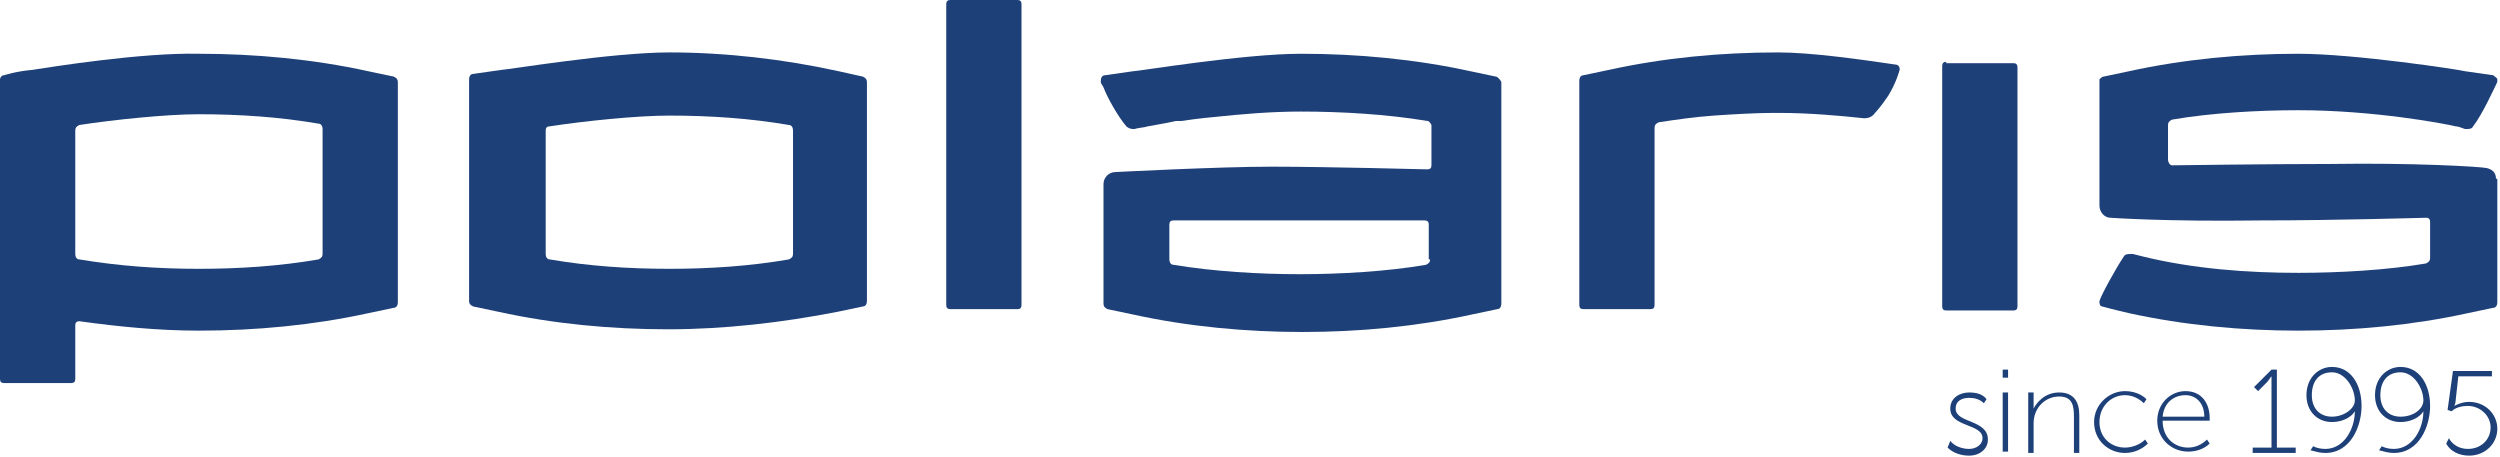 <svg width="186" height="34" viewBox="0 0 186 34" fill="none" xmlns="http://www.w3.org/2000/svg">
<path d="M132.3 3.9C128 3.9 123.8 4.3 119.7 5.2L117.8 5.6C117.6 5.6 117.5 5.8 117.5 6V6.1V11.7V21.8V22.7C117.5 22.9 117.6 23 117.8 23H122.8C123 23 123.1 22.9 123.1 22.7V9.5C123.1 9.3 123.2 9.2 123.4 9.1C124.7 8.9 126.1 8.7 127.5 8.6C129 8.5 130.6 8.4 132 8.4H132.3C134.6 8.4 136.8 8.6 138.7 8.8C139 8.8 139.3 8.7 139.5 8.4C139.5 8.4 139.9 8 140.5 7.1C141.1 6.1 141.3 5.3 141.3 5.3C141.4 5.1 141.3 4.8 141 4.8C138.3 4.4 134.7 3.9 132.3 3.9Z" fill="#1E4079"/>
<path d="M111.3 5.7L109.4 5.3C105.3 4.4 101 4 96.8 4C92.5 4 84.7 5.3 84.3 5.3L82.2 5.6C82 5.6 81.9 5.8 81.9 6V6.1C81.9 6.2 82 6.3 82.1 6.5C82.4 7.3 83.2 8.7 83.8 9.4C83.9 9.5 84.1 9.6 84.3 9.6H84.4C84.7 9.5 85.1 9.5 85.4 9.4C85.9 9.3 86.6 9.2 87.5 9C87.6 9 87.8 9 87.9 9C89.2 8.8 90.4 8.7 90.4 8.7C92.3 8.5 94.5 8.3 96.8 8.3C99.8 8.3 103.2 8.5 106.2 9C106.3 9 106.4 9.1 106.5 9.3C106.5 9.3 106.5 9.3 106.5 9.4V12.3C106.5 12.5 106.4 12.6 106.2 12.6C106.2 12.6 98.6 12.4 94.6 12.4C90.7 12.4 83 12.8 83 12.8C82.5 12.8 82.1 13.2 82.1 13.7V22.6C82.1 22.8 82.2 22.9 82.4 23L84.3 23.4C88.4 24.3 92.7 24.7 96.9 24.7C101.1 24.7 105.4 24.3 109.5 23.4L111.4 23C111.6 23 111.7 22.8 111.7 22.6V6.1C111.6 5.9 111.4 5.7 111.3 5.7ZM106.4 19.3C106.4 19.5 106.3 19.6 106.1 19.7C103.2 20.2 99.7 20.4 96.7 20.4C93.7 20.4 90.3 20.2 87.3 19.7C87.1 19.7 87 19.5 87 19.3V16.7C87 16.5 87.1 16.4 87.3 16.4H96.3H106C106.2 16.4 106.3 16.5 106.3 16.7V19.3H106.4Z" fill="#1E4079"/>
<path d="M185.7 13.3C185.7 12.8 185.4 12.6 185 12.5C184.5 12.4 179.6 12.1 173.3 12.2C168.8 12.2 161.6 12.3 161.6 12.3C161.4 12.3 161.3 12 161.3 11.9V9.3C161.3 9.1 161.4 9 161.6 8.9C164.5 8.4 168 8.2 171 8.2C176.6 8.2 181.9 9.2 182.7 9.4C182.9 9.4 183.1 9.5 183.4 9.6H183.5C183.7 9.6 183.9 9.6 184 9.4C184.7 8.5 185.6 6.5 185.8 6.1C185.8 6.1 185.8 6.1 185.8 6V5.9C185.8 5.8 185.6 5.7 185.5 5.6L183.4 5.3C183.1 5.2 175.2 4 171 4C166.8 4 162.5 4.4 158.4 5.3L156.5 5.7C156.4 5.7 156.3 5.8 156.2 5.9C156.2 6 156.2 6 156.2 6.1V15.3C156.2 15.8 156.6 16.2 157 16.2C157 16.2 161.1 16.5 168.2 16.4C173.7 16.4 180.5 16.2 180.5 16.2C180.7 16.2 180.8 16.3 180.8 16.5V18.3V19.2C180.8 19.4 180.7 19.5 180.5 19.6C177.6 20.1 174 20.3 171 20.3C167.2 20.3 163.2 20 159.5 19.1L158.7 18.9C158.6 18.9 158.6 18.9 158.5 18.9C158.3 18.9 158.1 18.9 158 19.1C157.4 20 156.3 22 156.2 22.4C156.2 22.4 156.2 22.4 156.2 22.5C156.2 22.7 156.3 22.8 156.4 22.8C157.1 23 158.4 23.3 158.4 23.3C162.5 24.2 166.8 24.6 171 24.6C175.2 24.6 179.5 24.2 183.6 23.3L185.5 22.9C185.7 22.9 185.8 22.7 185.8 22.5V18.4V13.3H185.7Z" fill="#1E4079"/>
<path d="M70.7 0C70.5 0 70.4 0.1 70.4 0.3V22.7C70.4 22.9 70.5 23 70.7 23H75.7C75.9 23 76 22.9 76 22.7V0.3C76 0.1 75.9 0 75.7 0H70.7Z" fill="#1E4079"/>
<path d="M62.4 5.3C58.3 4.4 54 3.9 49.8 3.9C45.5 3.9 37.7 5.2 37.3 5.2L35.2 5.5C35 5.5 34.9 5.7 34.9 5.9V22.4C34.9 22.6 35 22.7 35.2 22.8L37.1 23.2C41.2 24.1 45.5 24.5 49.7 24.5C53.9 24.5 58.2 24 62.3 23.2L64.2 22.8C64.4 22.8 64.5 22.6 64.5 22.4V6.1C64.5 5.9 64.4 5.8 64.2 5.7L62.4 5.3ZM59 18.9C59 19.1 58.9 19.2 58.7 19.3C55.8 19.8 52.8 20 49.8 20C46.8 20 43.8 19.8 40.9 19.3C40.7 19.3 40.6 19.1 40.6 18.9V9.7C40.6 9.5 40.7 9.4 40.9 9.4C43.5 9 47.4 8.6 49.8 8.6C52.8 8.6 55.8 8.8 58.7 9.3C58.9 9.3 59 9.5 59 9.7V18.9Z" fill="#1E4079"/>
<path d="M27.4 5.3C23.3 4.4 19 4 14.8 4C10.5 3.9 3.7 5 2.4 5.2C1.2 5.3 0.3 5.6 0.3 5.6C0.1 5.6 0 5.8 0 5.9V28.2C0 28.4 0.1 28.5 0.3 28.5H5.3C5.5 28.5 5.6 28.4 5.6 28.2V24.2C5.6 24 5.7 23.9 5.9 23.9C8.8 24.3 11.8 24.6 14.8 24.6C19 24.6 23.3 24.2 27.4 23.3L29.3 22.9C29.5 22.9 29.6 22.7 29.6 22.5V6.1C29.6 5.9 29.5 5.8 29.3 5.7L27.4 5.3ZM5.9 19.3C5.7 19.3 5.6 19.1 5.6 18.9V9.7C5.6 9.5 5.7 9.4 5.9 9.3C8.5 8.9 12.4 8.5 14.8 8.5C17.8 8.5 20.8 8.7 23.7 9.2C23.9 9.2 24 9.4 24 9.6V18.9C24 19.1 23.9 19.2 23.7 19.3C20.8 19.8 17.8 20 14.8 20C11.8 20 8.9 19.8 5.9 19.3Z" fill="#1E4079"/>
<path d="M144.8 4.6C144.6 4.6 144.5 4.7 144.5 4.9V22.8C144.5 23 144.6 23.1 144.8 23.1H149.8C150 23.1 150.1 23 150.1 22.8V5C150.1 4.8 150 4.7 149.8 4.7H144.8V4.6Z" fill="#1E4079"/>
<path d="M145.1 32.8C145.4 33.2 146 33.4 146.5 33.4C147 33.4 147.5 33.1 147.5 32.6C147.5 31.5 145.1 31.8 145.1 30.4C145.1 29.6 145.8 29.2 146.5 29.2C147 29.2 147.5 29.3 147.8 29.7L147.6 30C147.3 29.7 146.9 29.6 146.5 29.6C146 29.6 145.5 29.8 145.5 30.4C145.5 31.5 147.9 31.2 147.9 32.7C147.9 33.4 147.3 33.9 146.5 33.9C145.9 33.9 145.3 33.7 144.9 33.3L145.1 32.8Z" fill="#1E4079"/>
<path d="M149 27.5H149.4V28.1H149V27.5ZM149 29.2H149.4V33.6H149V29.2Z" fill="#1E4079"/>
<path d="M150.9 29.2H151.3V30C151.3 30.2 151.3 30.4 151.3 30.4C151.5 30 152.1 29.2 153.2 29.2C154.3 29.2 154.7 29.9 154.7 30.9V33.7H154.3V31C154.3 30.2 154.2 29.5 153.2 29.5C152.2 29.5 151.3 30.3 151.3 31.5V33.7H150.9V29.2Z" fill="#1E4079"/>
<path d="M158.1 29.1C158.7 29.1 159.3 29.3 159.7 29.7L159.5 30C159.2 29.7 158.7 29.4 158.1 29.4C157.1 29.4 156.2 30.2 156.2 31.4C156.2 32.6 157.1 33.3 158.1 33.3C158.6 33.3 159.2 33.1 159.6 32.7L159.8 33C159.4 33.4 158.8 33.7 158.1 33.7C156.9 33.7 155.8 32.8 155.8 31.4C155.8 30.1 156.9 29.1 158.1 29.1Z" fill="#1E4079"/>
<path d="M162.6 29.1C163.8 29.1 164.4 30 164.4 31.1C164.4 31.2 164.4 31.3 164.4 31.3H160.9C160.9 32.6 161.8 33.3 162.8 33.3C163.3 33.3 163.8 33.1 164.2 32.7L164.4 33C164 33.4 163.4 33.6 162.8 33.6C161.6 33.6 160.5 32.7 160.5 31.3C160.5 30 161.5 29.1 162.6 29.1ZM164 31C164 29.9 163.3 29.4 162.6 29.4C161.8 29.4 161 29.9 160.9 31H164Z" fill="#1E4079"/>
<path d="M167.6 33.3H169V28.3C169 28.1 169 28 169 28C169 28 168.9 28.1 168.7 28.4L168 29.1L167.7 28.8L169 27.5H169.4V33.3H170.8V33.7H167.6V33.3Z" fill="#1E4079"/>
<path d="M172.1 33.2C172.3 33.3 172.6 33.4 173 33.4C174.4 33.4 175.2 31.9 175.2 30.6C174.9 31.1 174.2 31.4 173.5 31.4C172.4 31.4 171.6 30.6 171.6 29.4C171.6 28.1 172.5 27.3 173.5 27.3C174.9 27.3 175.7 28.6 175.7 30.2C175.7 31.7 174.9 33.7 173 33.7C172.6 33.7 172.3 33.6 171.9 33.5L172.1 33.2ZM175.2 29.8C175.2 28.9 174.5 27.7 173.5 27.7C172.5 27.7 172 28.4 172 29.4C172 30.4 172.6 31 173.5 31C174.4 31 175.2 30.4 175.2 29.8Z" fill="#1E4079"/>
<path d="M177.2 33.2C177.4 33.3 177.7 33.4 178.1 33.4C179.5 33.4 180.3 31.9 180.3 30.6C180 31.1 179.3 31.4 178.6 31.4C177.5 31.4 176.7 30.6 176.7 29.4C176.7 28.1 177.6 27.3 178.6 27.3C180 27.3 180.8 28.6 180.8 30.2C180.8 31.7 180 33.7 178.1 33.7C177.7 33.7 177.4 33.6 177 33.5L177.2 33.2ZM180.3 29.8C180.3 28.9 179.6 27.7 178.6 27.7C177.6 27.7 177.1 28.4 177.1 29.4C177.1 30.4 177.7 31 178.6 31C179.6 31 180.3 30.4 180.3 29.8Z" fill="#1E4079"/>
<path d="M182.2 32.6C182.4 33 182.9 33.4 183.6 33.4C184.6 33.4 185.3 32.7 185.3 31.8C185.3 30.9 184.5 30.2 183.6 30.2C183.2 30.2 182.7 30.3 182.4 30.6L182.1 30.5L182.5 27.6H185.4V28H182.9L182.7 29.8C182.7 30 182.6 30.2 182.6 30.2C182.8 30.1 183.2 29.9 183.7 29.9C184.9 29.9 185.8 30.8 185.8 31.9C185.8 33 184.9 33.9 183.7 33.9C183 33.9 182.3 33.6 182 33L182.2 32.6Z" fill="#1E4079"/>
</svg>
